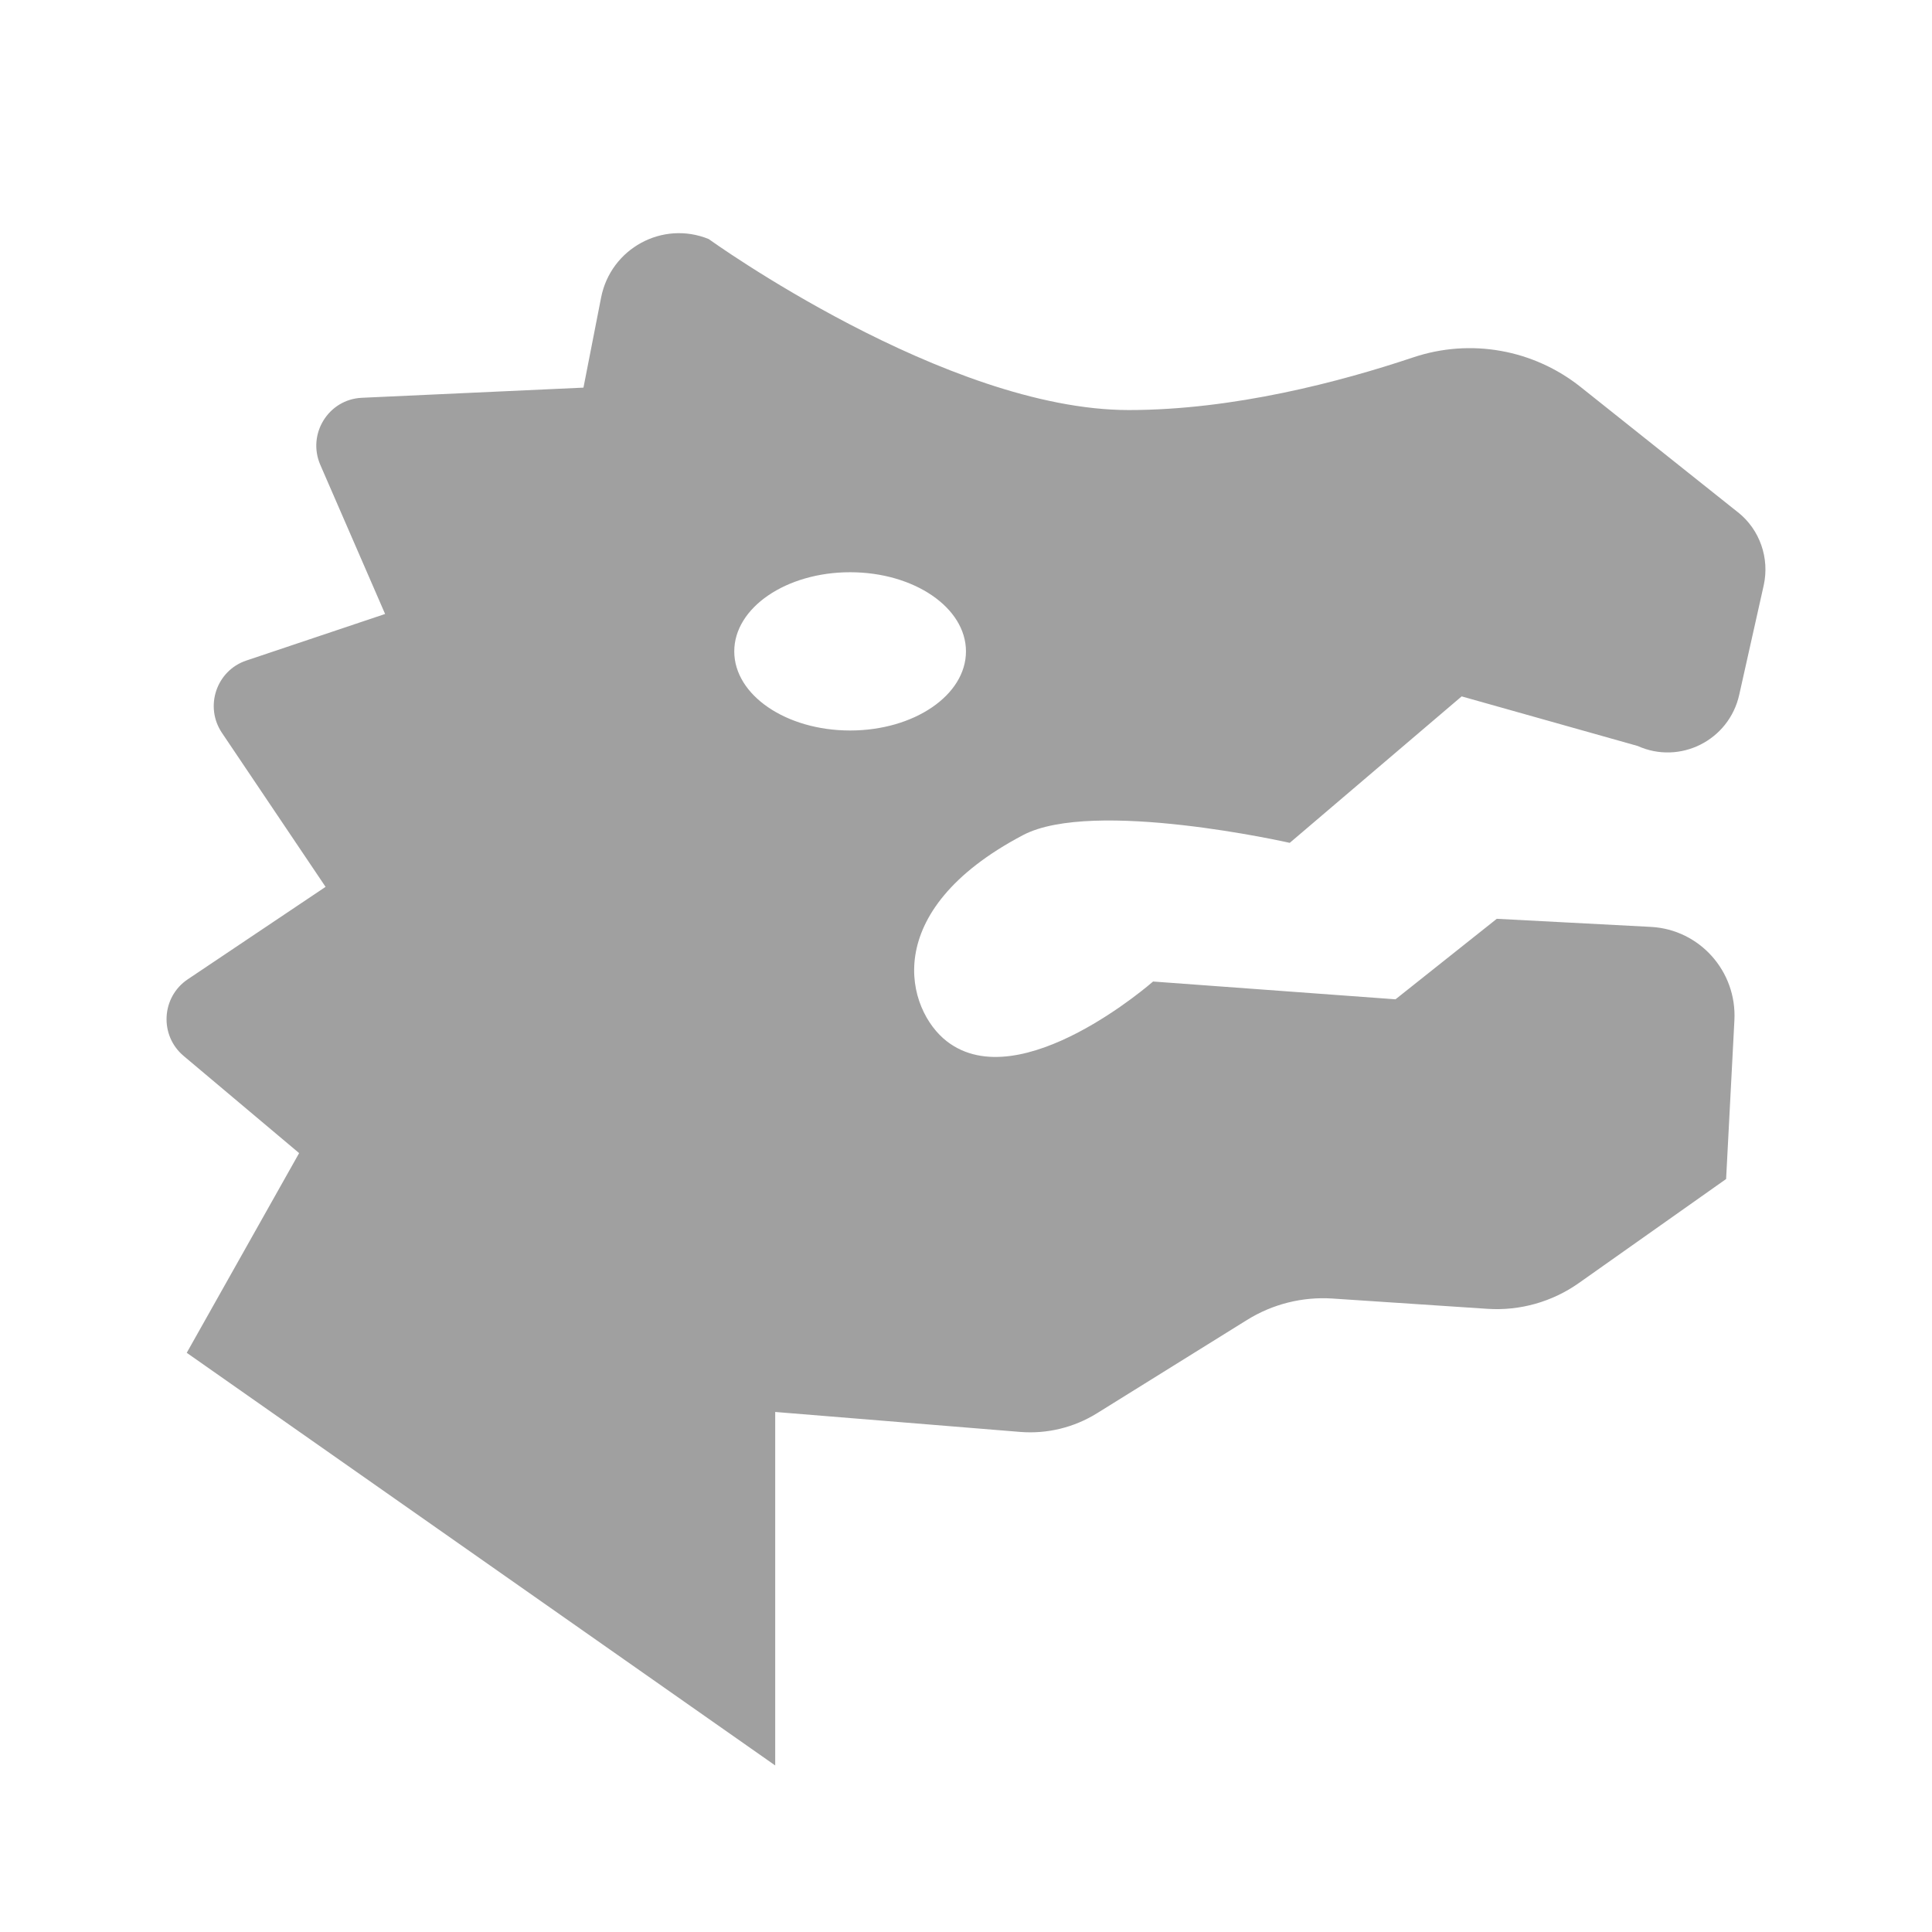 <svg width="58" height="58" viewBox="0 0 58 58" fill="none" xmlns="http://www.w3.org/2000/svg">
<path d="M52.174 15.379L47.456 11.621C46.034 10.488 44.146 10.152 42.425 10.729C40.256 11.456 37.039 12.31 33.887 12.31C28.395 12.31 21.275 7.176 21.275 7.176C19.889 6.612 18.334 7.458 18.045 8.935L17.516 11.637L10.861 11.942C9.859 11.988 9.215 13.031 9.616 13.956L11.561 18.432L7.395 19.83C6.497 20.131 6.132 21.212 6.663 22.001L9.774 26.624L5.637 29.399C4.842 29.932 4.78 31.084 5.513 31.7L8.98 34.617L5.606 40.612L23.272 53V42.388L30.623 42.987C31.433 43.053 32.242 42.856 32.933 42.427L37.438 39.625C38.206 39.148 39.101 38.924 40.002 38.983L44.656 39.292C45.63 39.356 46.596 39.083 47.395 38.52L51.819 35.395L52.068 30.63C52.145 29.158 51.022 27.903 49.561 27.826L44.935 27.583L41.894 30L34.616 29.466C34.616 29.466 30.637 32.964 28.43 31.265C27.216 30.331 26.345 27.368 30.713 25.07C32.815 23.963 38.719 25.303 38.719 25.303L43.88 20.906L49.162 22.394C50.434 22.967 51.908 22.225 52.213 20.857L52.947 17.576C53.13 16.754 52.83 15.9 52.175 15.378L52.174 15.379ZM25.521 21.93C23.6 21.93 22.043 20.867 22.043 19.555C22.043 18.244 23.6 17.179 25.521 17.179C27.442 17.179 28.999 18.242 28.999 19.555C28.999 20.868 27.442 21.93 25.521 21.93Z" fill="#A0A0A0"/>
</svg>
